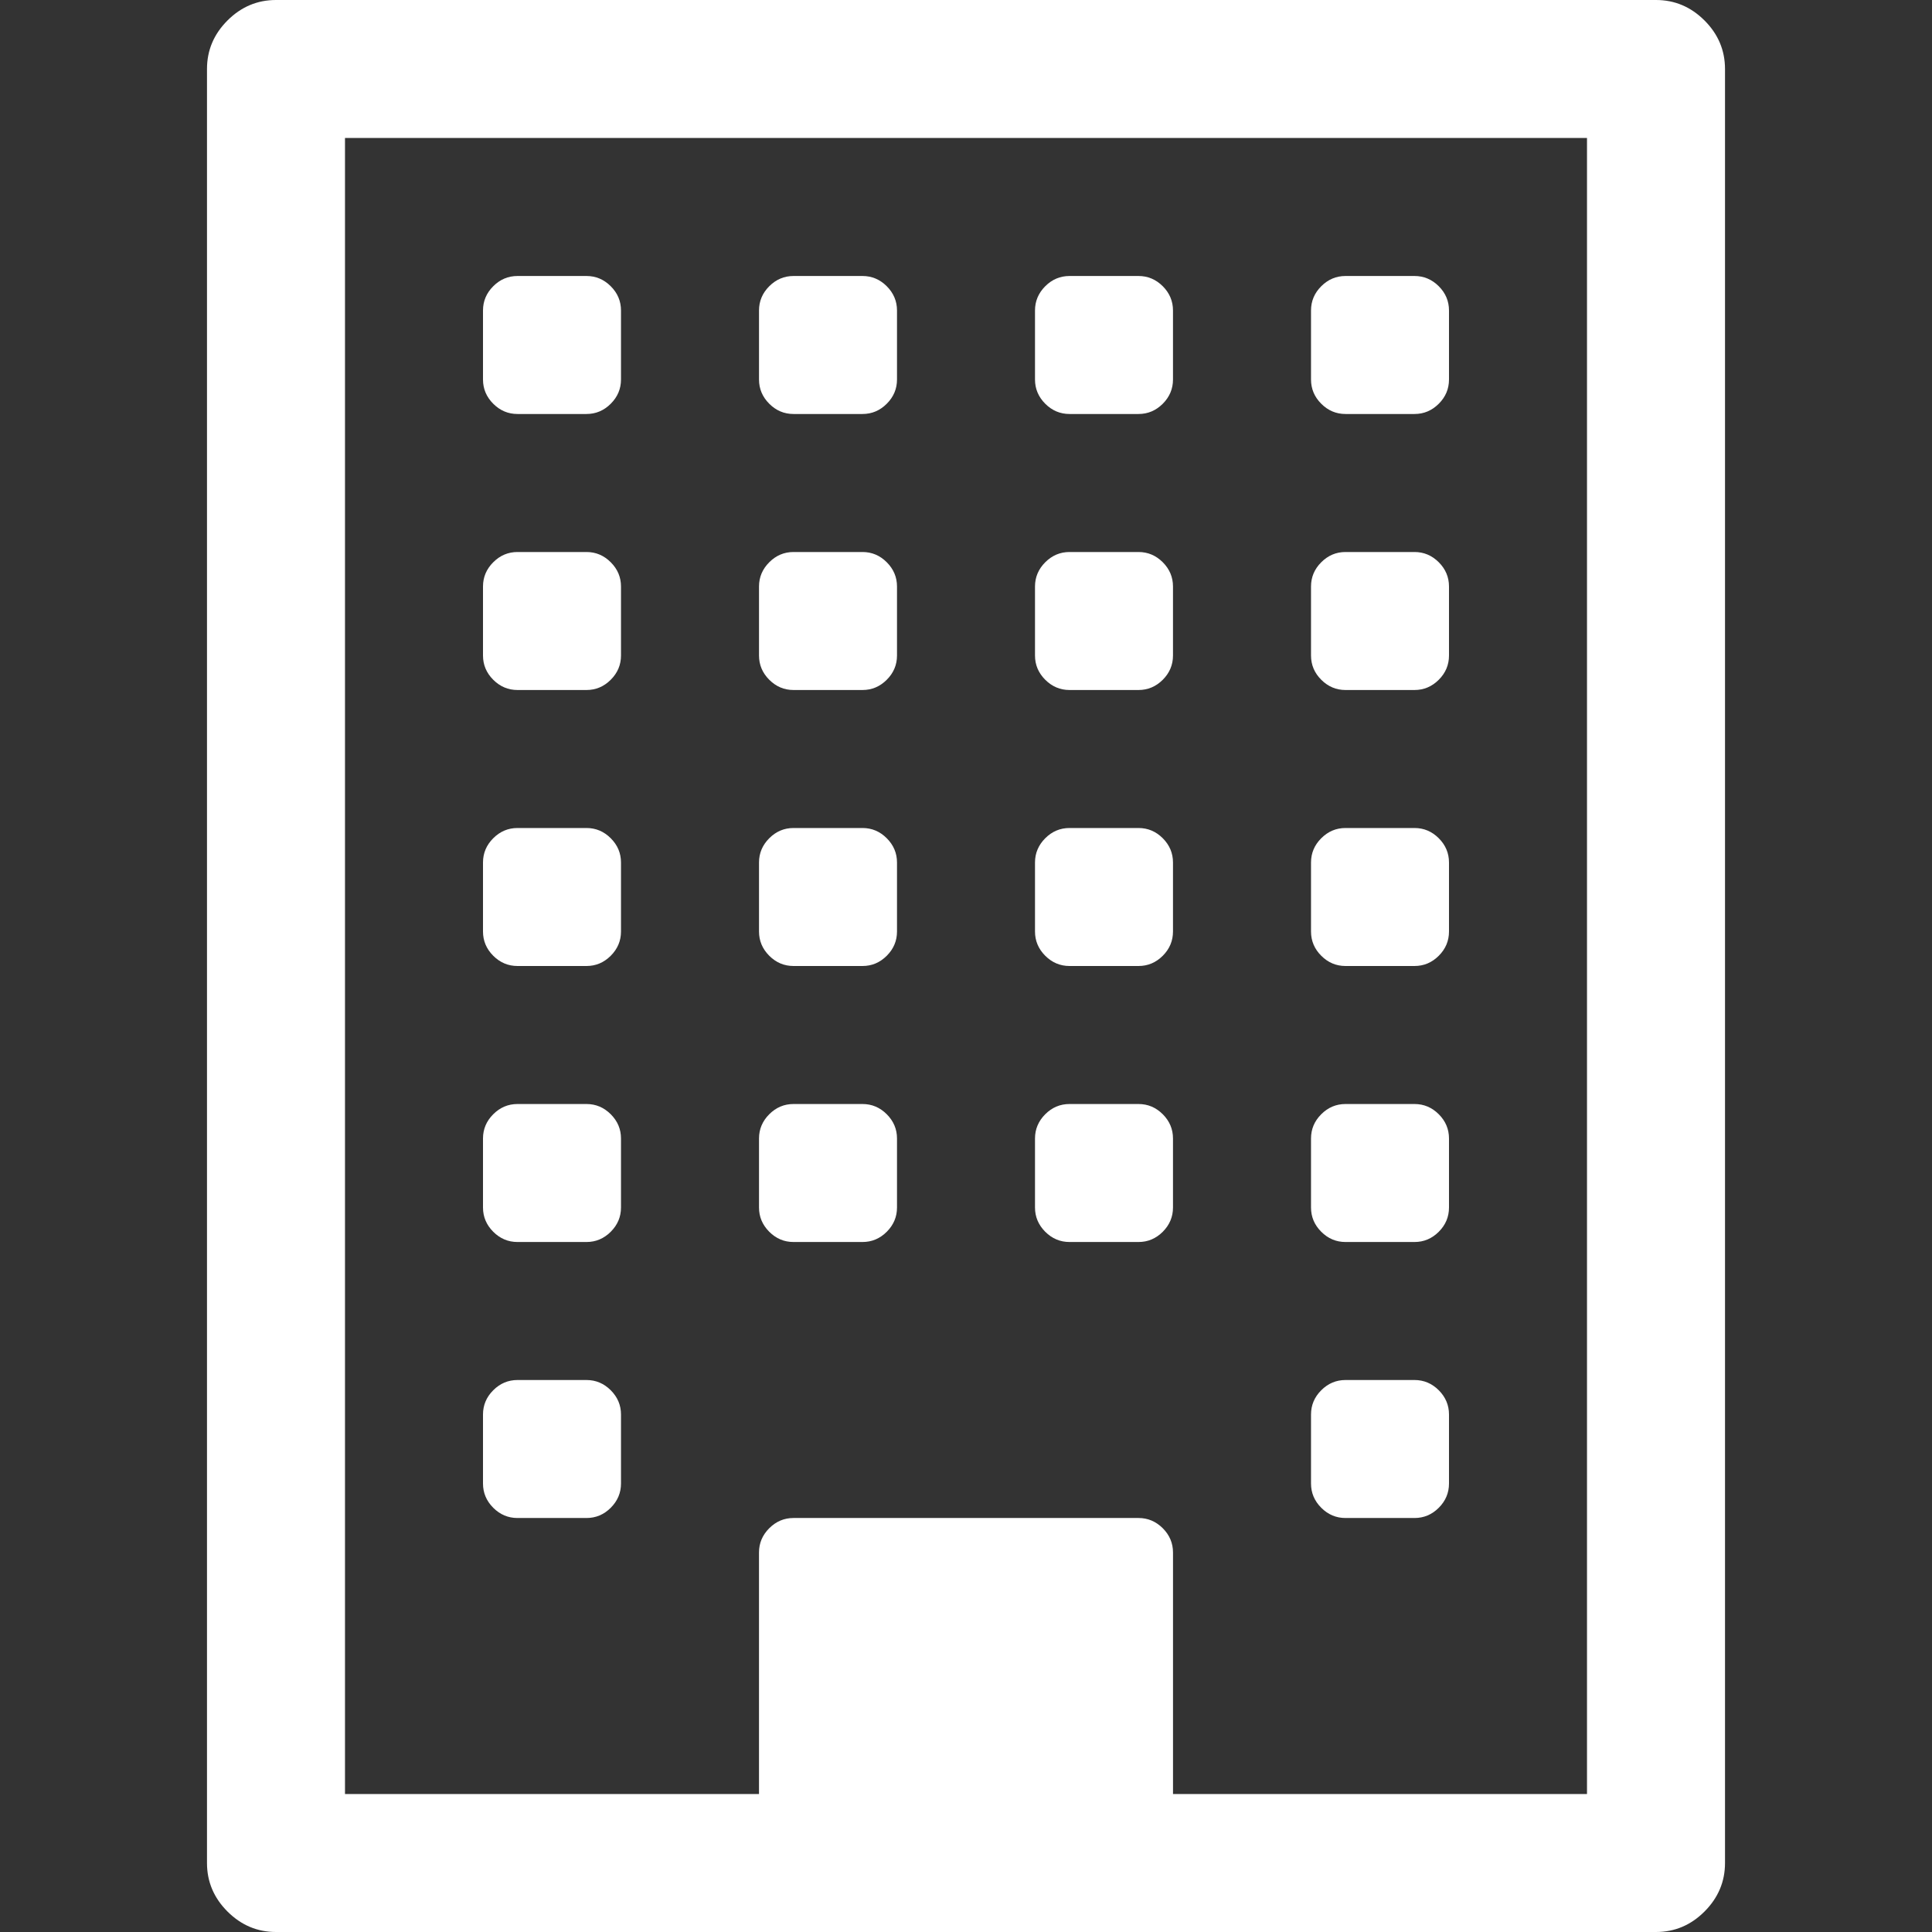<?xml version="1.0" encoding="iso-8859-1"?>
<!-- Generator: Adobe Illustrator 16.0.0, SVG Export Plug-In . SVG Version: 6.00 Build 0)  -->
<!DOCTYPE svg PUBLIC "-//W3C//DTD SVG 1.1//EN" "http://www.w3.org/Graphics/SVG/1.1/DTD/svg11.dtd">
<svg version="1.1" id="Capa_1" xmlns="http://www.w3.org/2000/svg" xmlns:xlink="http://www.w3.org/1999/xlink" x="0px" y="0px"
	 width="511.627px" height="511.627px" viewBox="0 0 511.627 511.627" style="enable-background:new 0 0 511.627 511.627;"
	 xml:space="preserve">
<rect x="0" y="0" width="511.627" height="511.627" fill="#333333" stroke="none"/>
<g>
	<g>
		<path style="fill:#fff;" d="M451.385,5.424C447.768,1.809,443.486,0,438.538,0H73.089c-4.952,0-9.233,1.809-12.85,5.424
			c-3.615,3.617-5.424,7.898-5.424,12.847v475.082c0,4.952,1.809,9.233,5.424,12.851c3.621,3.617,7.902,5.424,12.85,5.424h365.449
			c4.948,0,9.233-1.807,12.847-5.424c3.61-3.617,5.428-7.898,5.428-12.851V18.271C456.809,13.323,455.002,9.042,451.385,5.424z
			 M420.264,475.085H310.632v-63.953c0-2.478-0.907-4.62-2.707-6.427c-1.817-1.807-3.949-2.711-6.427-2.711h-91.367
			c-2.474,0-4.615,0.904-6.423,2.711c-1.807,1.807-2.712,3.949-2.712,6.427v63.953H91.36V36.542h328.904V475.085L420.264,475.085z"
			/>
		<path style="fill:#fff;" d="M137.042,401.994h18.271c2.474,0,4.616-0.899,6.423-2.71c1.809-1.813,2.714-3.949,2.714-6.427v-18.274
			c0-2.471-0.905-4.609-2.714-6.42c-1.807-1.807-3.949-2.71-6.423-2.71h-18.271c-2.474,0-4.615,0.903-6.423,2.71
			c-1.809,1.811-2.712,3.949-2.712,6.42v18.274c0,2.478,0.903,4.613,2.712,6.427C132.428,401.091,134.568,401.994,137.042,401.994z"
			/>
		<path style="fill:#fff;" d="M137.042,328.904h18.271c2.474,0,4.616-0.904,6.423-2.711c1.809-1.813,2.714-3.949,2.714-6.427v-18.274
			c0-2.471-0.905-4.616-2.714-6.42c-1.807-1.807-3.949-2.71-6.423-2.71h-18.271c-2.474,0-4.615,0.903-6.423,2.71
			c-1.809,1.804-2.712,3.949-2.712,6.42v18.274c0,2.478,0.903,4.613,2.712,6.427C132.428,328,134.568,328.904,137.042,328.904z"/>
		<path style="fill:#fff;" d="M210.135,328.904h18.272c2.473,0,4.615-0.904,6.423-2.711c1.807-1.813,2.712-3.949,2.712-6.427v-18.274
			c0-2.471-0.909-4.613-2.712-6.42c-1.809-1.807-3.951-2.71-6.423-2.71h-18.272c-2.474,0-4.615,0.903-6.423,2.71
			c-1.807,1.807-2.712,3.949-2.712,6.42v18.274c0,2.478,0.905,4.613,2.712,6.427C205.52,328,207.661,328.904,210.135,328.904z"/>
		<path style="fill:#fff;" d="M137.042,255.813h18.271c2.474,0,4.616-0.903,6.423-2.712c1.809-1.809,2.714-3.949,2.714-6.424v-18.271
			c0-2.475-0.905-4.617-2.714-6.424c-1.807-1.809-3.949-2.712-6.423-2.712h-18.271c-2.474,0-4.615,0.903-6.423,2.712
			c-1.809,1.807-2.712,3.949-2.712,6.424v18.271c0,2.475,0.903,4.615,2.712,6.424S134.568,255.813,137.042,255.813z"/>
		<path style="fill:#fff;" d="M356.311,401.994h18.274c2.478,0,4.616-0.899,6.427-2.71c1.811-1.813,2.707-3.949,2.707-6.427v-18.274
			c0-2.471-0.903-4.609-2.707-6.42c-1.811-1.807-3.949-2.71-6.427-2.71h-18.274c-2.471,0-4.613,0.903-6.42,2.71
			c-1.811,1.811-2.711,3.949-2.711,6.42v18.274c0,2.478,0.9,4.613,2.711,6.427C351.694,401.091,353.84,401.994,356.311,401.994z"/>
		<path style="fill:#fff;" d="M283.224,328.904h18.274c2.478,0,4.613-0.904,6.427-2.711c1.8-1.813,2.703-3.949,2.703-6.427v-18.274
			c0-2.471-0.903-4.613-2.703-6.42c-1.813-1.807-3.949-2.71-6.427-2.71h-18.274c-2.471,0-4.62,0.903-6.427,2.71
			c-1.801,1.807-2.711,3.949-2.711,6.42v18.274c0,2.478,0.907,4.613,2.711,6.427C278.61,328,280.753,328.904,283.224,328.904z"/>
		<path style="fill:#fff;" d="M210.135,255.813h18.272c2.473,0,4.615-0.903,6.423-2.712c1.807-1.809,2.712-3.949,2.712-6.424v-18.271
			c0-2.475-0.909-4.613-2.712-6.424c-1.809-1.809-3.951-2.712-6.423-2.712h-18.272c-2.474,0-4.615,0.903-6.423,2.712
			c-1.807,1.807-2.712,3.949-2.712,6.424v18.271c0,2.475,0.905,4.615,2.712,6.424C205.52,254.91,207.661,255.813,210.135,255.813z"
			/>
		<path style="fill:#fff;" d="M137.042,182.725h18.271c2.474,0,4.616-0.905,6.423-2.712c1.809-1.809,2.714-3.946,2.714-6.423v-18.271
			c0-2.474-0.905-4.62-2.714-6.423c-1.807-1.809-3.949-2.714-6.423-2.714h-18.271c-2.474,0-4.615,0.905-6.423,2.714
			c-1.809,1.807-2.712,3.949-2.712,6.423v18.271c0,2.474,0.903,4.615,2.712,6.423C132.428,181.819,134.568,182.725,137.042,182.725z
			"/>
		<path style="fill:#fff;" d="M356.311,328.904h18.274c2.478,0,4.616-0.904,6.427-2.711c1.811-1.813,2.707-3.949,2.707-6.427v-18.274
			c0-2.471-0.903-4.613-2.707-6.42c-1.811-1.807-3.949-2.71-6.427-2.71h-18.274c-2.471,0-4.613,0.903-6.42,2.71
			c-1.811,1.804-2.711,3.949-2.711,6.42v18.274c0,2.478,0.9,4.613,2.711,6.427C351.694,328,353.84,328.904,356.311,328.904z"/>
		<path style="fill:#fff;" d="M283.224,255.813h18.274c2.478,0,4.613-0.903,6.427-2.712c1.8-1.809,2.703-3.949,2.703-6.424v-18.271
			c0-2.475-0.903-4.613-2.703-6.424c-1.813-1.809-3.949-2.712-6.427-2.712h-18.274c-2.471,0-4.62,0.903-6.427,2.712
			c-1.801,1.807-2.711,3.949-2.711,6.424v18.271c0,2.475,0.907,4.615,2.711,6.424C278.61,254.91,280.753,255.813,283.224,255.813z"
			/>
		<path style="fill:#fff;" d="M210.135,182.725h18.272c2.473,0,4.615-0.905,6.423-2.712c1.807-1.809,2.712-3.946,2.712-6.423v-18.271
			c0-2.474-0.909-4.62-2.712-6.423c-1.809-1.809-3.951-2.714-6.423-2.714h-18.272c-2.474,0-4.615,0.905-6.423,2.714
			c-1.807,1.807-2.712,3.949-2.712,6.423v18.271c0,2.474,0.905,4.615,2.712,6.423C205.52,181.819,207.661,182.725,210.135,182.725z"
			/>
		<path style="fill:#fff;" d="M137.042,109.632h18.271c2.474,0,4.616-0.905,6.423-2.713c1.809-1.807,2.714-3.949,2.714-6.424V82.225
			c0-2.475-0.905-4.615-2.714-6.424c-1.807-1.807-3.949-2.712-6.423-2.712h-18.271c-2.474,0-4.615,0.905-6.423,2.712
			c-1.809,1.809-2.712,3.949-2.712,6.424v18.271c0,2.475,0.903,4.617,2.712,6.424C132.428,108.728,134.568,109.632,137.042,109.632z
			"/>
		<path style="fill:#fff;" d="M356.311,255.813h18.274c2.478,0,4.616-0.903,6.427-2.712s2.707-3.949,2.707-6.424v-18.271
			c0-2.475-0.903-4.613-2.707-6.424c-1.811-1.809-3.949-2.712-6.427-2.712h-18.274c-2.471,0-4.613,0.903-6.42,2.712
			c-1.811,1.807-2.711,3.949-2.711,6.424v18.271c0,2.475,0.9,4.615,2.711,6.424C351.694,254.91,353.84,255.813,356.311,255.813z"/>
		<path style="fill:#fff;" d="M283.224,182.725h18.274c2.478,0,4.613-0.905,6.427-2.712c1.8-1.809,2.703-3.946,2.703-6.423v-18.271
			c0-2.474-0.903-4.62-2.703-6.423c-1.813-1.809-3.949-2.714-6.427-2.714h-18.274c-2.471,0-4.613,0.905-6.427,2.714
			c-1.801,1.807-2.711,3.949-2.711,6.423v18.271c0,2.474,0.907,4.615,2.711,6.423C278.61,181.819,280.753,182.725,283.224,182.725z"
			/>
		<path style="fill:#fff;" d="M210.135,109.632h18.272c2.473,0,4.615-0.905,6.423-2.713c1.807-1.807,2.712-3.949,2.712-6.424V82.225
			c0-2.475-0.909-4.615-2.712-6.424c-1.809-1.807-3.951-2.712-6.423-2.712h-18.272c-2.474,0-4.615,0.905-6.423,2.712
			c-1.807,1.809-2.712,3.949-2.712,6.424v18.271c0,2.475,0.905,4.617,2.712,6.424C205.52,108.728,207.661,109.632,210.135,109.632z"
			/>
		<path style="fill:#fff;" d="M356.311,182.725h18.274c2.478,0,4.616-0.905,6.427-2.712c1.811-1.809,2.707-3.946,2.707-6.423v-18.271
			c0-2.474-0.903-4.62-2.707-6.423c-1.811-1.809-3.949-2.714-6.427-2.714h-18.274c-2.471,0-4.613,0.905-6.42,2.714
			c-1.811,1.807-2.711,3.949-2.711,6.423v18.271c0,2.474,0.9,4.615,2.711,6.423C351.694,181.819,353.84,182.725,356.311,182.725z"/>
		<path style="fill:#fff;" d="M283.224,109.632h18.274c2.478,0,4.613-0.905,6.427-2.713c1.8-1.807,2.703-3.949,2.703-6.424V82.225
			c0-2.475-0.903-4.615-2.703-6.424c-1.813-1.807-3.949-2.712-6.427-2.712h-18.274c-2.471,0-4.62,0.905-6.427,2.712
			c-1.801,1.809-2.711,3.949-2.711,6.424v18.271c0,2.475,0.907,4.617,2.711,6.424C278.61,108.728,280.753,109.632,283.224,109.632z"
			/>
		<path style="fill:#fff;" d="M356.311,109.632h18.274c2.478,0,4.616-0.905,6.427-2.713c1.811-1.807,2.707-3.949,2.707-6.424V82.225
			c0-2.475-0.903-4.615-2.707-6.424c-1.811-1.807-3.949-2.712-6.427-2.712h-18.274c-2.471,0-4.613,0.905-6.42,2.712
			c-1.811,1.809-2.711,3.949-2.711,6.424v18.271c0,2.475,0.9,4.617,2.711,6.424C351.694,108.728,353.84,109.632,356.311,109.632z"/>
	</g>
</g>
<g>
</g>
<g>
</g>
<g>
</g>
<g>
</g>
<g>
</g>
<g>
</g>
<g>
</g>
<g>
</g>
<g>
</g>
<g>
</g>
<g>
</g>
<g>
</g>
<g>
</g>
<g>
</g>
<g>
</g>
</svg>

